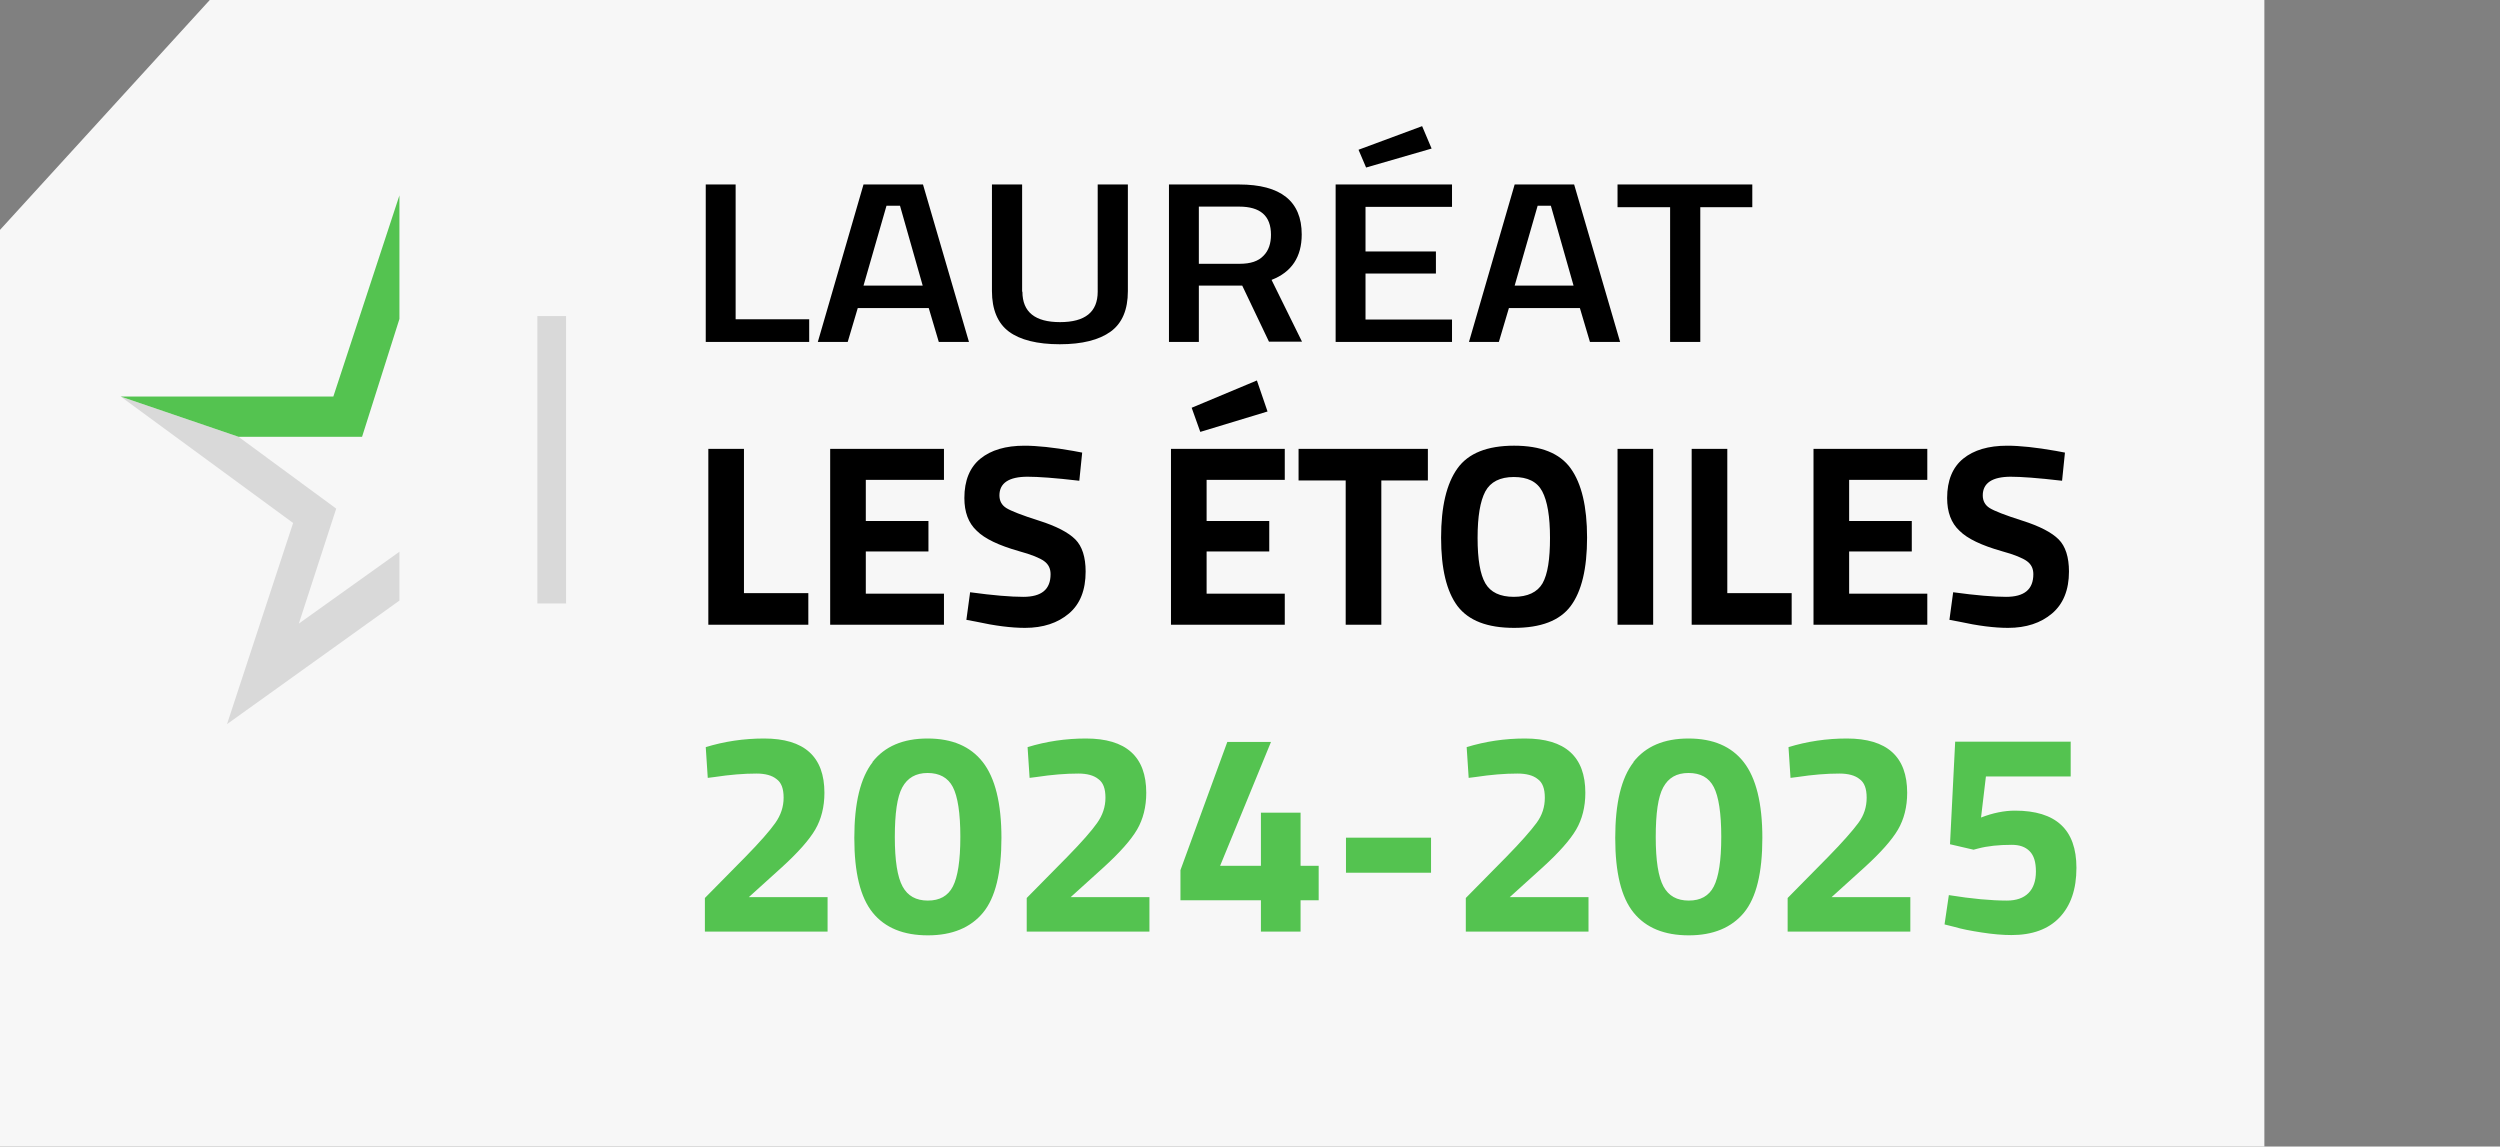 <svg xmlns="http://www.w3.org/2000/svg" viewBox="0 0 87 39.9"><rect x="0" y="0" width="87" height="39.9" fill="#808080" stroke="none"/><defs><style>.cls-2{fill:#54c350}</style></defs><g id="Calque_1" data-name="Calque 1"><path fill="#f7f7f7" d="M78.8 39.9V0H7.3L0 8v31.9h78.8z"/><path d="M18.7 11h1v10h-1zm-4.8 9.9l-6 4.3 2.3-7-6-4.4 4.1 1.4 3.4 2.5-1.3 4 3.5-2.5v1.7z" fill="#d9d9d9"/><path class="cls-2" d="M13.9 6.8l-2.3 7H4.2l4.1 1.4h4.3l1.3-4.1V6.8z"/></g><path d="M28.16 11.9h-3.6V6.42h1.04v4.69h2.56v.79zm.3 0l1.59-5.48h2.07l1.6 5.48h-1.05l-.35-1.18h-2.47l-.35 1.18h-1.04zm2.39-4.74l-.8 2.78h2.06l-.79-2.78h-.47zm4.73 2.99c0 .71.44 1.06 1.31 1.06s1.31-.35 1.31-1.06V6.42h1.05v3.71c0 .65-.2 1.12-.6 1.41s-.99.44-1.77.44-1.38-.15-1.77-.44-.59-.77-.59-1.41V6.42h1.05v3.73zm6.14-.2v1.95h-1.04V6.42h2.44c1.45 0 2.18.58 2.18 1.74 0 .78-.35 1.31-1.05 1.58l1.06 2.15h-1.15l-.93-1.95h-1.51zm2.51-1.78c0-.66-.37-.98-1.11-.98h-1.4v1.99h1.42c.38 0 .65-.09.83-.28.18-.18.26-.43.26-.73zm2.25 3.73V6.42h4.05v.78h-3.01v1.55h2.45v.77h-2.45v1.6h3.01v.78h-4.05zm.8-6.69l2.21-.82.33.78-2.28.66-.26-.61zm3.84 6.69l1.59-5.48h2.07l1.6 5.48h-1.05l-.35-1.18h-2.47l-.35 1.18h-1.04zm2.39-4.74l-.8 2.78h2.05l-.79-2.78h-.47zm2.78.05v-.79h4.69v.79h-1.81v4.69h-1.05V7.21h-1.83z" id="Calque_2" data-name="Calque 2"/><path d="M28.13 21.74h-3.48v-6.12h1.24v5.02h2.24v1.1zm.76 0v-6.12h3.96v1.08h-2.72v1.43h2.18v1.06h-2.18v1.47h2.72v1.08h-3.96zm6.87-5.15c-.65 0-.98.22-.98.65 0 .19.08.34.24.44.16.1.54.25 1.14.44.6.19 1.02.41 1.26.65.24.24.36.62.36 1.12 0 .64-.19 1.13-.58 1.46s-.9.5-1.53.5c-.47 0-1.04-.07-1.72-.22l-.32-.06.13-.96c.8.11 1.42.16 1.85.16.64 0 .95-.26.95-.79 0-.19-.07-.34-.22-.45-.15-.11-.44-.23-.88-.35-.7-.2-1.19-.43-1.47-.71-.29-.27-.43-.65-.43-1.14 0-.61.19-1.07.56-1.37.37-.3.88-.45 1.53-.45.44 0 1.01.06 1.69.18l.32.06-.1.98c-.85-.1-1.44-.14-1.79-.14zm4.99 5.15v-6.12h3.96v1.08h-2.72v1.43h2.18v1.06h-2.18v1.47h2.72v1.08h-3.96zm.72-7.55l2.27-.95.37 1.08-2.34.71-.3-.84zm3.72 2.53v-1.1h4.5v1.1h-1.62v5.02h-1.24v-5.02h-1.64zm9.47 4.37c-.38.51-1.04.76-1.97.76s-1.58-.25-1.97-.76c-.38-.51-.57-1.3-.57-2.38s.19-1.88.57-2.41c.38-.53 1.04-.79 1.97-.79s1.59.26 1.97.79.57 1.33.57 2.41-.19 1.87-.57 2.38zm-2.97-.79c.18.31.51.47.99.47s.82-.16 1-.47c.18-.32.26-.84.26-1.58s-.09-1.28-.27-1.62-.51-.5-.99-.5-.81.17-.99.5c-.18.34-.27.87-.27 1.62s.09 1.27.27 1.58zm4.6 1.44v-6.12h1.24v6.12h-1.24zm6.06 0h-3.48v-6.12h1.24v5.02h2.24v1.1zm.76 0v-6.12h3.96v1.08h-2.72v1.43h2.18v1.06h-2.18v1.47h2.72v1.08h-3.96zm6.87-5.15c-.65 0-.98.22-.98.65 0 .19.08.34.24.44.16.1.54.25 1.14.44.6.19 1.02.41 1.26.65s.36.62.36 1.12c0 .64-.2 1.13-.59 1.46-.39.33-.9.5-1.53.5-.47 0-1.04-.07-1.72-.22l-.32-.06.13-.96c.8.11 1.42.16 1.84.16.64 0 .95-.26.95-.79 0-.19-.07-.34-.22-.45-.15-.11-.44-.23-.88-.35-.7-.2-1.19-.43-1.47-.71-.29-.27-.43-.65-.43-1.14 0-.61.19-1.07.56-1.37.37-.3.88-.45 1.53-.45.44 0 1.01.06 1.69.18l.32.06-.1.98c-.85-.1-1.44-.14-1.79-.14z" id="Calque_3" data-name="Calque 3"/><path class="cls-2" d="M28.81 32.42h-4.28v-1.17l1.41-1.43c.5-.51.85-.91 1.04-1.18s.29-.56.29-.88-.08-.53-.25-.65c-.16-.13-.4-.19-.69-.19-.45 0-.93.04-1.46.12l-.24.03-.07-1.07c.65-.2 1.33-.3 2.03-.3 1.4 0 2.1.63 2.1 1.89 0 .49-.11.92-.32 1.28-.21.36-.6.8-1.16 1.31l-1.15 1.04h2.74v1.2zm1.55-5.9c.43-.55 1.07-.82 1.92-.82s1.49.27 1.92.82c.43.55.65 1.43.65 2.64s-.21 2.08-.64 2.6c-.43.52-1.07.79-1.92.79s-1.49-.26-1.92-.79-.64-1.39-.64-2.6.21-2.09.64-2.64zm3.06 2.6c0-.82-.09-1.4-.26-1.73-.17-.33-.47-.49-.88-.49s-.7.17-.88.5c-.18.33-.26.91-.26 1.73s.09 1.39.27 1.72c.18.33.47.49.88.49s.7-.16.87-.49c.17-.33.26-.9.26-1.72zm6.59 3.3h-4.28v-1.17l1.41-1.43c.5-.51.85-.91 1.04-1.18s.29-.56.29-.88-.08-.53-.25-.65c-.16-.13-.4-.19-.69-.19-.45 0-.93.04-1.46.12l-.24.03-.07-1.07c.65-.2 1.33-.3 2.03-.3 1.4 0 2.1.63 2.1 1.89 0 .49-.11.92-.32 1.28-.21.36-.6.8-1.16 1.31l-1.15 1.04H40v1.2zm3.87 0v-1.09h-2.8v-1.05l1.63-4.46h1.52l-1.77 4.31h1.42v-1.85h1.38v1.85h.63v1.2h-.63v1.09h-1.38zm2.96-2.05v-1.22h2.96v1.22h-2.96zm8.45 2.05h-4.28v-1.17l1.41-1.43c.5-.51.85-.91 1.05-1.18.2-.27.29-.56.29-.88s-.08-.53-.25-.65c-.16-.13-.4-.19-.7-.19-.45 0-.93.04-1.46.12l-.24.03-.07-1.07c.65-.2 1.33-.3 2.03-.3 1.4 0 2.1.63 2.1 1.89 0 .49-.11.92-.32 1.28-.21.36-.6.8-1.16 1.31l-1.15 1.04h2.74v1.2zm1.55-5.9c.43-.55 1.07-.82 1.92-.82s1.49.27 1.92.82c.43.55.65 1.43.65 2.64s-.21 2.08-.64 2.6-1.07.79-1.92.79-1.49-.26-1.92-.79-.64-1.39-.64-2.6.21-2.09.64-2.64zm3.06 2.6c0-.82-.09-1.4-.26-1.73-.17-.33-.46-.49-.88-.49s-.7.17-.88.5c-.18.33-.26.91-.26 1.73s.09 1.39.27 1.72c.18.33.47.49.88.49s.7-.16.87-.49c.17-.33.26-.9.26-1.72zm6.59 3.3h-4.28v-1.17l1.41-1.43c.5-.51.85-.91 1.05-1.18.2-.27.29-.56.29-.88s-.08-.53-.25-.65c-.16-.13-.4-.19-.7-.19-.45 0-.93.04-1.46.12l-.24.03-.07-1.07c.65-.2 1.33-.3 2.03-.3 1.4 0 2.1.63 2.1 1.89 0 .49-.11.92-.32 1.28-.21.36-.6.8-1.16 1.31l-1.15 1.04h2.74v1.2zm5.57-6.6v1.2h-2.95l-.17 1.43c.41-.16.81-.24 1.18-.24 1.43 0 2.14.66 2.14 1.99 0 .75-.2 1.32-.59 1.73-.39.41-.95.61-1.67.61-.31 0-.66-.03-1.04-.09-.39-.06-.7-.12-.93-.19l-.36-.09.15-1.02c.81.13 1.48.19 2.02.19.33 0 .58-.09.75-.26.17-.17.26-.42.26-.75s-.07-.56-.22-.71-.35-.22-.62-.22c-.45 0-.84.04-1.18.13l-.15.04-.82-.19.18-3.57h4.03z" id="Calque_4" data-name="Calque 4"/></svg>